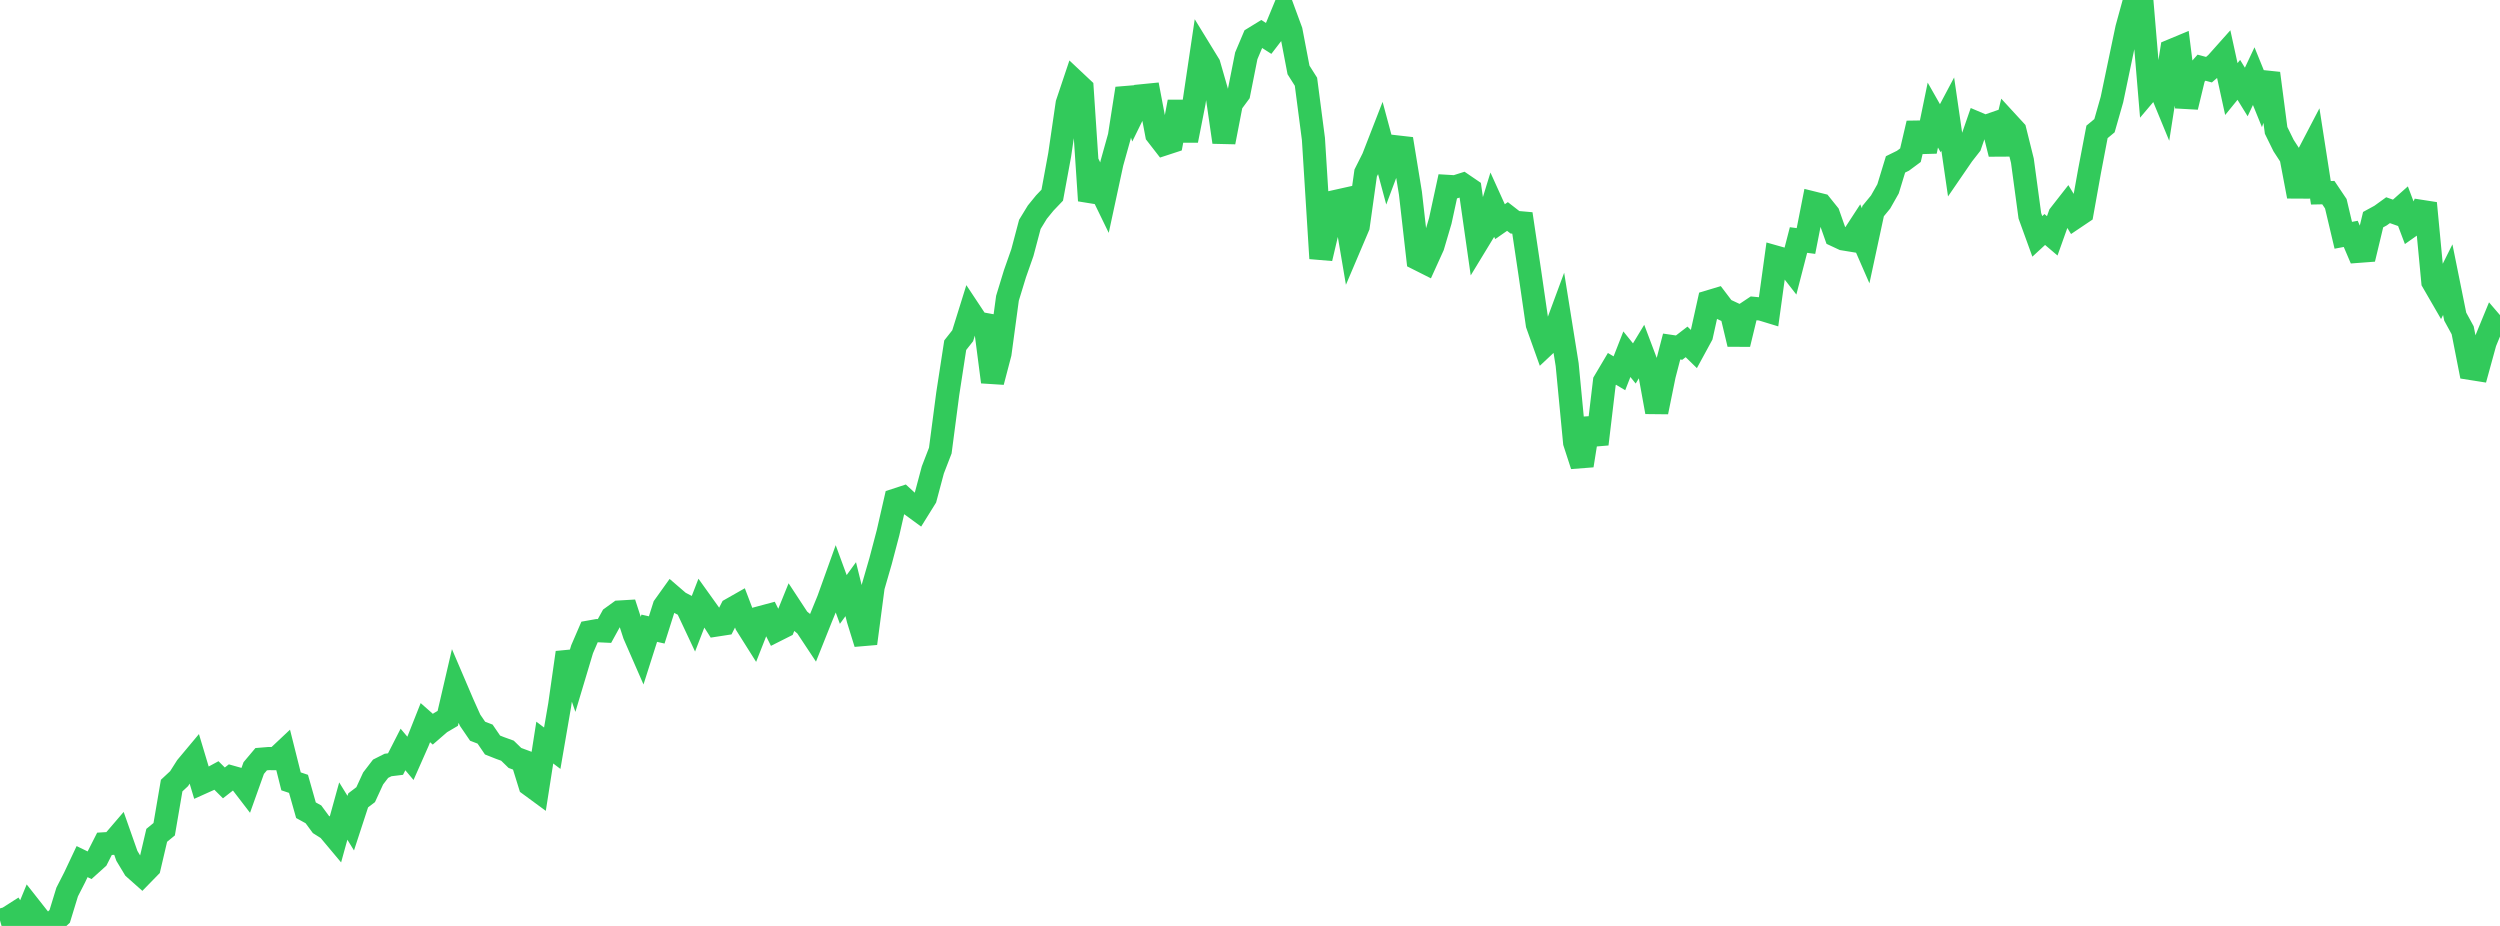 <?xml version="1.0" standalone="no"?>
<!DOCTYPE svg PUBLIC "-//W3C//DTD SVG 1.1//EN" "http://www.w3.org/Graphics/SVG/1.1/DTD/svg11.dtd">

<svg width="135" height="50" viewBox="0 0 135 50" preserveAspectRatio="none" 
  xmlns="http://www.w3.org/2000/svg"
  xmlns:xlink="http://www.w3.org/1999/xlink">


<polyline points="0.0, 49.701 0.403, 49.588 0.806, 49.331 1.209, 49.965 1.612, 48.986 2.015, 49.498 2.418, 50.0 2.821, 49.86 3.224, 49.484 3.627, 48.168 4.03, 47.381 4.433, 46.527 4.836, 46.723 5.239, 46.36 5.642, 45.566 6.045, 45.542 6.448, 45.072 6.851, 46.216 7.254, 46.885 7.657, 47.243 8.06, 46.83 8.463, 45.108 8.866, 44.778 9.269, 42.422 9.672, 42.047 10.075, 41.413 10.478, 40.931 10.881, 42.275 11.284, 42.094 11.687, 41.876 12.09, 42.277 12.493, 41.962 12.896, 42.075 13.299, 42.6 13.701, 41.475 14.104, 40.996 14.507, 40.963 14.91, 40.966 15.313, 40.587 15.716, 42.193 16.119, 42.328 16.522, 43.752 16.925, 43.974 17.328, 44.521 17.731, 44.775 18.134, 45.256 18.537, 43.797 18.94, 44.45 19.343, 43.218 19.746, 42.912 20.149, 42.037 20.552, 41.512 20.955, 41.309 21.358, 41.26 21.761, 40.472 22.164, 40.951 22.567, 40.04 22.97, 39.023 23.373, 39.378 23.776, 39.029 24.179, 38.792 24.582, 37.056 24.985, 37.998 25.388, 38.896 25.791, 39.486 26.194, 39.641 26.597, 40.231 27.0, 40.391 27.403, 40.537 27.806, 40.929 28.209, 41.079 28.612, 42.379 29.015, 42.675 29.418, 40.099 29.821, 40.404 30.224, 38.065 30.627, 35.239 31.03, 36.406 31.433, 35.061 31.836, 34.127 32.239, 34.055 32.642, 34.074 33.045, 33.341 33.448, 33.05 33.851, 33.026 34.254, 34.267 34.657, 35.19 35.06, 33.925 35.463, 34.016 35.866, 32.746 36.269, 32.182 36.672, 32.529 37.075, 32.739 37.478, 33.596 37.881, 32.555 38.284, 33.118 38.687, 33.751 39.09, 33.689 39.493, 32.898 39.896, 32.669 40.299, 33.725 40.701, 34.363 41.104, 33.338 41.507, 33.23 41.91, 34.036 42.313, 33.833 42.716, 32.837 43.119, 33.451 43.522, 33.78 43.925, 34.388 44.328, 33.379 44.731, 32.395 45.134, 31.272 45.537, 32.371 45.94, 31.815 46.343, 33.447 46.746, 34.747 47.149, 31.689 47.552, 30.296 47.955, 28.766 48.358, 27.002 48.761, 26.87 49.164, 27.24 49.567, 27.534 49.97, 26.886 50.373, 25.375 50.776, 24.332 51.179, 21.26 51.582, 18.641 51.985, 18.131 52.388, 16.838 52.791, 17.446 53.194, 17.52 53.597, 20.624 54.0, 19.085 54.403, 16.105 54.806, 14.787 55.209, 13.639 55.612, 12.117 56.015, 11.457 56.418, 10.962 56.821, 10.54 57.224, 8.354 57.627, 5.591 58.03, 4.389 58.433, 4.768 58.836, 10.833 59.239, 9.844 59.642, 10.673 60.045, 8.802 60.448, 7.36 60.851, 4.782 61.254, 5.995 61.657, 5.173 62.06, 5.133 62.463, 7.258 62.866, 7.777 63.269, 7.645 63.672, 5.499 64.075, 7.587 64.478, 5.543 64.881, 2.831 65.284, 3.489 65.687, 4.891 66.09, 7.675 66.493, 5.592 66.896, 5.045 67.299, 3.014 67.701, 2.063 68.104, 1.816 68.507, 2.074 68.91, 1.55 69.313, 0.574 69.716, 1.668 70.119, 3.776 70.522, 4.413 70.925, 7.503 71.328, 13.953 71.731, 12.242 72.134, 10.876 72.537, 10.786 72.94, 13.169 73.343, 12.221 73.746, 9.343 74.149, 8.541 74.552, 7.504 74.955, 9.002 75.358, 7.925 75.761, 7.971 76.164, 10.436 76.567, 13.976 76.97, 14.179 77.373, 13.291 77.776, 11.925 78.179, 10.065 78.582, 10.089 78.985, 9.961 79.388, 10.236 79.791, 13.057 80.194, 12.394 80.597, 11.08 81.0, 11.97 81.403, 11.69 81.806, 12.003 82.209, 12.039 82.612, 14.74 83.015, 17.518 83.418, 18.645 83.821, 18.267 84.224, 17.178 84.627, 19.692 85.03, 23.896 85.433, 25.138 85.836, 22.61 86.239, 23.982 86.642, 20.598 87.045, 19.918 87.448, 20.158 87.851, 19.127 88.254, 19.626 88.657, 18.961 89.06, 20.028 89.463, 22.248 89.866, 20.265 90.269, 18.713 90.672, 18.772 91.075, 18.462 91.478, 18.855 91.881, 18.114 92.284, 16.295 92.687, 16.174 93.09, 16.705 93.493, 16.893 93.896, 18.583 94.299, 16.919 94.701, 16.651 95.104, 16.69 95.507, 16.813 95.91, 13.89 96.313, 14.004 96.716, 14.521 97.119, 12.961 97.522, 13.014 97.925, 10.965 98.328, 11.065 98.731, 11.567 99.134, 12.712 99.537, 12.9 99.94, 12.966 100.343, 12.347 100.746, 13.271 101.149, 11.399 101.552, 10.909 101.955, 10.198 102.358, 8.877 102.761, 8.679 103.164, 8.381 103.567, 6.658 103.97, 8.173 104.373, 6.214 104.776, 6.923 105.179, 6.164 105.582, 8.936 105.985, 8.349 106.388, 7.834 106.791, 6.669 107.194, 6.84 107.597, 6.701 108.0, 8.312 108.403, 6.617 108.806, 7.055 109.209, 8.678 109.612, 11.653 110.015, 12.764 110.418, 12.393 110.821, 12.736 111.224, 11.607 111.627, 11.092 112.03, 11.754 112.433, 11.483 112.836, 9.236 113.239, 7.122 113.642, 6.788 114.045, 5.376 114.448, 3.449 114.851, 1.527 115.254, 0.06 115.657, 0.0 116.06, 4.8 116.463, 4.324 116.866, 5.301 117.269, 2.73 117.672, 2.562 118.075, 5.778 118.478, 4.112 118.881, 3.655 119.284, 3.763 119.687, 3.417 120.09, 2.965 120.493, 4.809 120.896, 4.313 121.299, 4.967 121.701, 4.112 122.104, 5.104 122.507, 3.961 122.91, 7.04 123.313, 7.861 123.716, 8.481 124.119, 10.605 124.522, 8.595 124.925, 7.823 125.328, 10.41 125.731, 10.402 126.134, 11.002 126.537, 12.705 126.94, 12.629 127.343, 13.571 127.746, 13.541 128.149, 11.861 128.552, 11.641 128.955, 11.35 129.358, 11.493 129.761, 11.135 130.164, 12.202 130.567, 11.917 130.97, 10.973 131.373, 15.213 131.776, 15.91 132.179, 15.102 132.582, 17.098 132.985, 17.836 133.388, 19.891 133.791, 19.955 134.194, 18.487 134.597, 17.507 135.0, 17.977" fill="none" stroke="#32ca5b" stroke-width="1.25"/>

</svg>